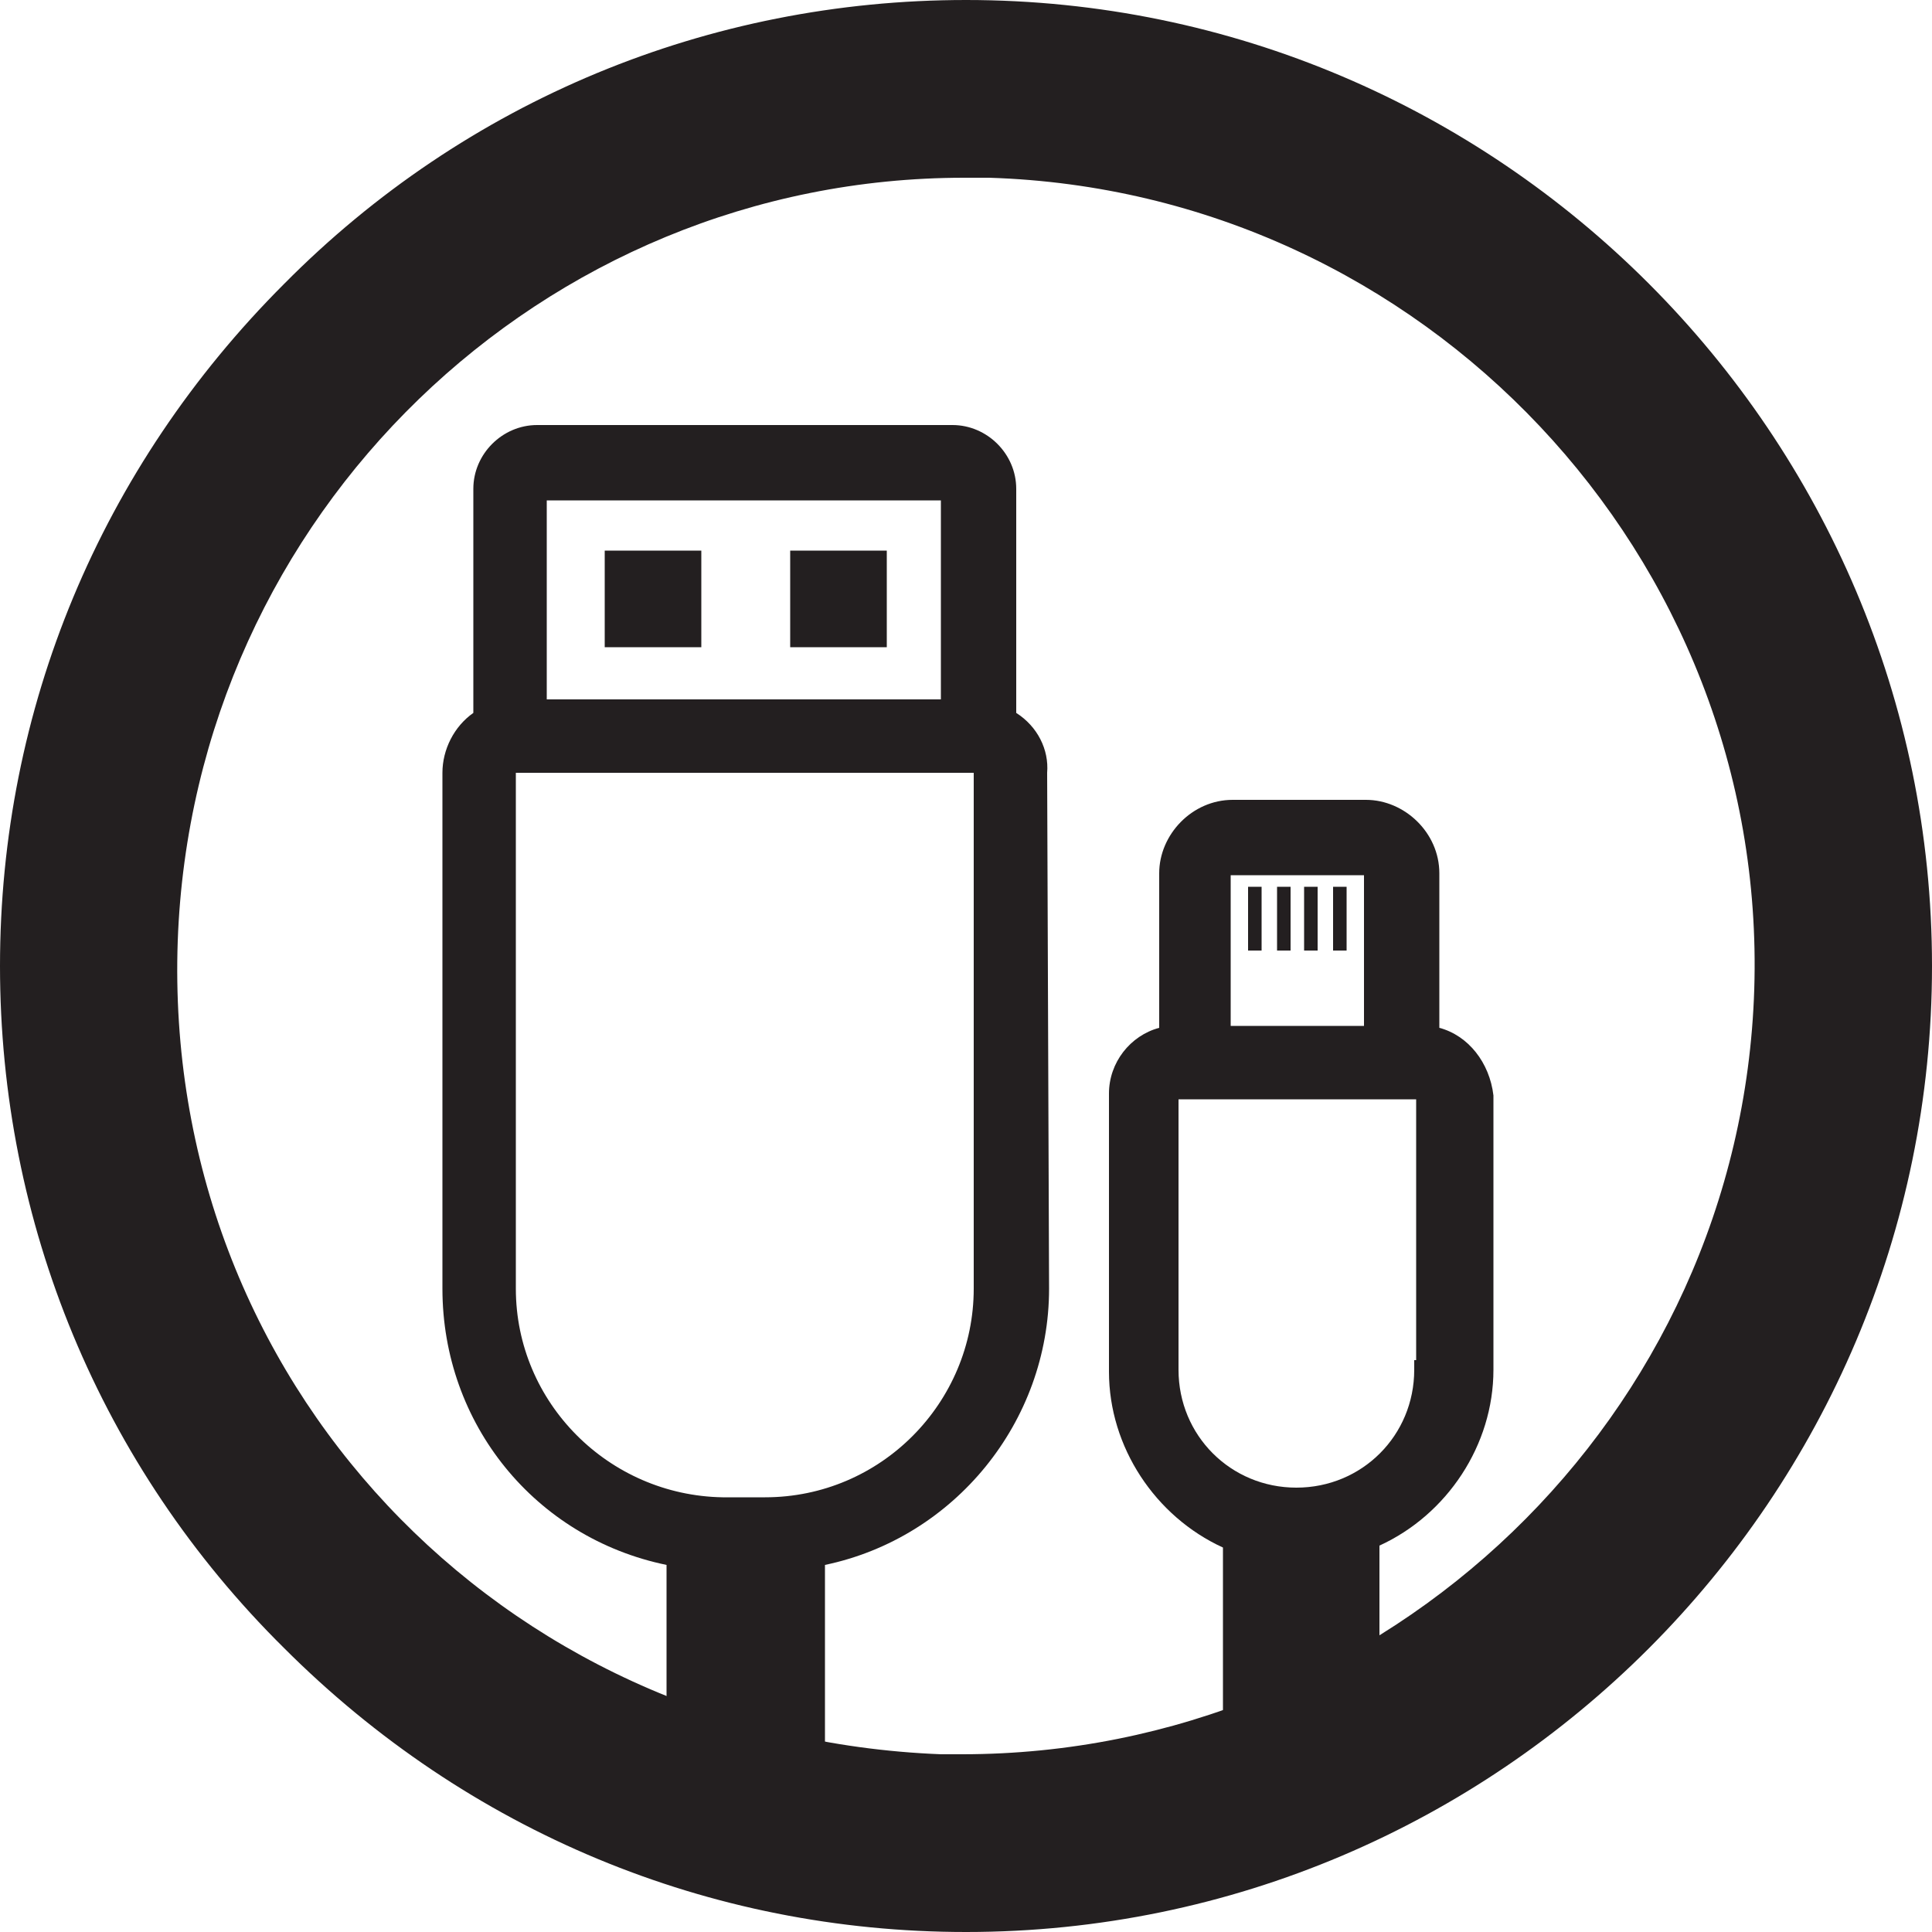 <?xml version="1.0" encoding="utf-8"?>
<!-- Generator: Adobe Illustrator 27.0.0, SVG Export Plug-In . SVG Version: 6.00 Build 0)  -->
<svg version="1.1" id="Layer_1" xmlns="http://www.w3.org/2000/svg" xmlns:xlink="http://www.w3.org/1999/xlink" x="0px" y="0px"
	 viewBox="0 0 100 100" style="enable-background:new 0 0 100 100;" xml:space="preserve">
<style type="text/css">
	.st0{fill:#231F20;}
</style>
<path class="st0" d="M50,0L50,0C36.7,0,24.1,5.2,14.7,14.7C5.2,24.2,0,36.7,0,50s5.2,25.9,14.7,35.3c9.5,9.5,22,14.7,35.3,14.7l0,0
	c27.6,0,50-22.5,50-50S77.6,0,50,0 M49.8,90.8h-1.1C25.8,89.9,8.4,71.4,9.2,48.7C10,26.6,28.1,9.2,49.9,9.2h1.3
	c22.5,0.7,40.3,19.6,39.6,42C90.1,73.3,71.8,90.8,49.8,90.8"/>
<g>
	<path class="st0" d="M54.2,40c0.1-1.2-0.5-2.4-1.6-3.1V25.3c0-1.8-1.5-3.3-3.3-3.3H27.8c-1.8,0-3.3,1.5-3.3,3.3v11.6
		c-1,0.7-1.6,1.9-1.6,3.1v26.7c0,7,4.8,12.9,11.6,14.3v10.6h8.2V81c6.7-1.4,11.6-7.4,11.6-14.3L54.2,40z M26.7,66.7l0-26.7l23.7,0
		v26.7c0,5.9-4.8,10.8-10.8,10.8h-2.2C31.5,77.4,26.7,72.6,26.7,66.7z M28.3,36.2V25.9h20.4v10.3H28.3z"/>
	<rect x="31.3" y="28.5" class="st0" width="5" height="5"/>
	<rect x="40.9" y="28.5" class="st0" width="5" height="5"/>
</g>
<path class="st0" d="M74.5,53.2c0-0.1,0-0.1,0-0.2v-7.8c0-2.1-1.8-3.8-3.8-3.8h-6.9c-2.1,0-3.8,1.8-3.8,3.8v7.8c0,0.1,0,0.1,0,0.2
	c-1.5,0.4-2.6,1.8-2.6,3.4V71c0,3.9,2.4,7.5,5.9,9.1v11.5h8.1V80c3.5-1.6,5.9-5.2,5.9-9.1V56.7C77.1,55,76,53.6,74.5,53.2z
	 M63.7,53.1v-7.8l6.9,0l0,7.8L63.7,53.1z M73.3,56.9v13.5h-0.1v0.5c0,3.4-2.7,6.1-6.1,6.1c-3.4,0-6.1-2.7-6.1-6.1v-14H73.3z"/>
<g>
	<g>
		<rect x="64.6" y="45.9" class="st0" width="0.7" height="3.3"/>
	</g>
	<rect x="66.1" y="45.9" class="st0" width="0.7" height="3.3"/>
	<rect x="67.5" y="45.9" class="st0" width="0.7" height="3.3"/>
	<rect x="69" y="45.9" class="st0" width="0.7" height="3.3"/>
</g>
</svg>
